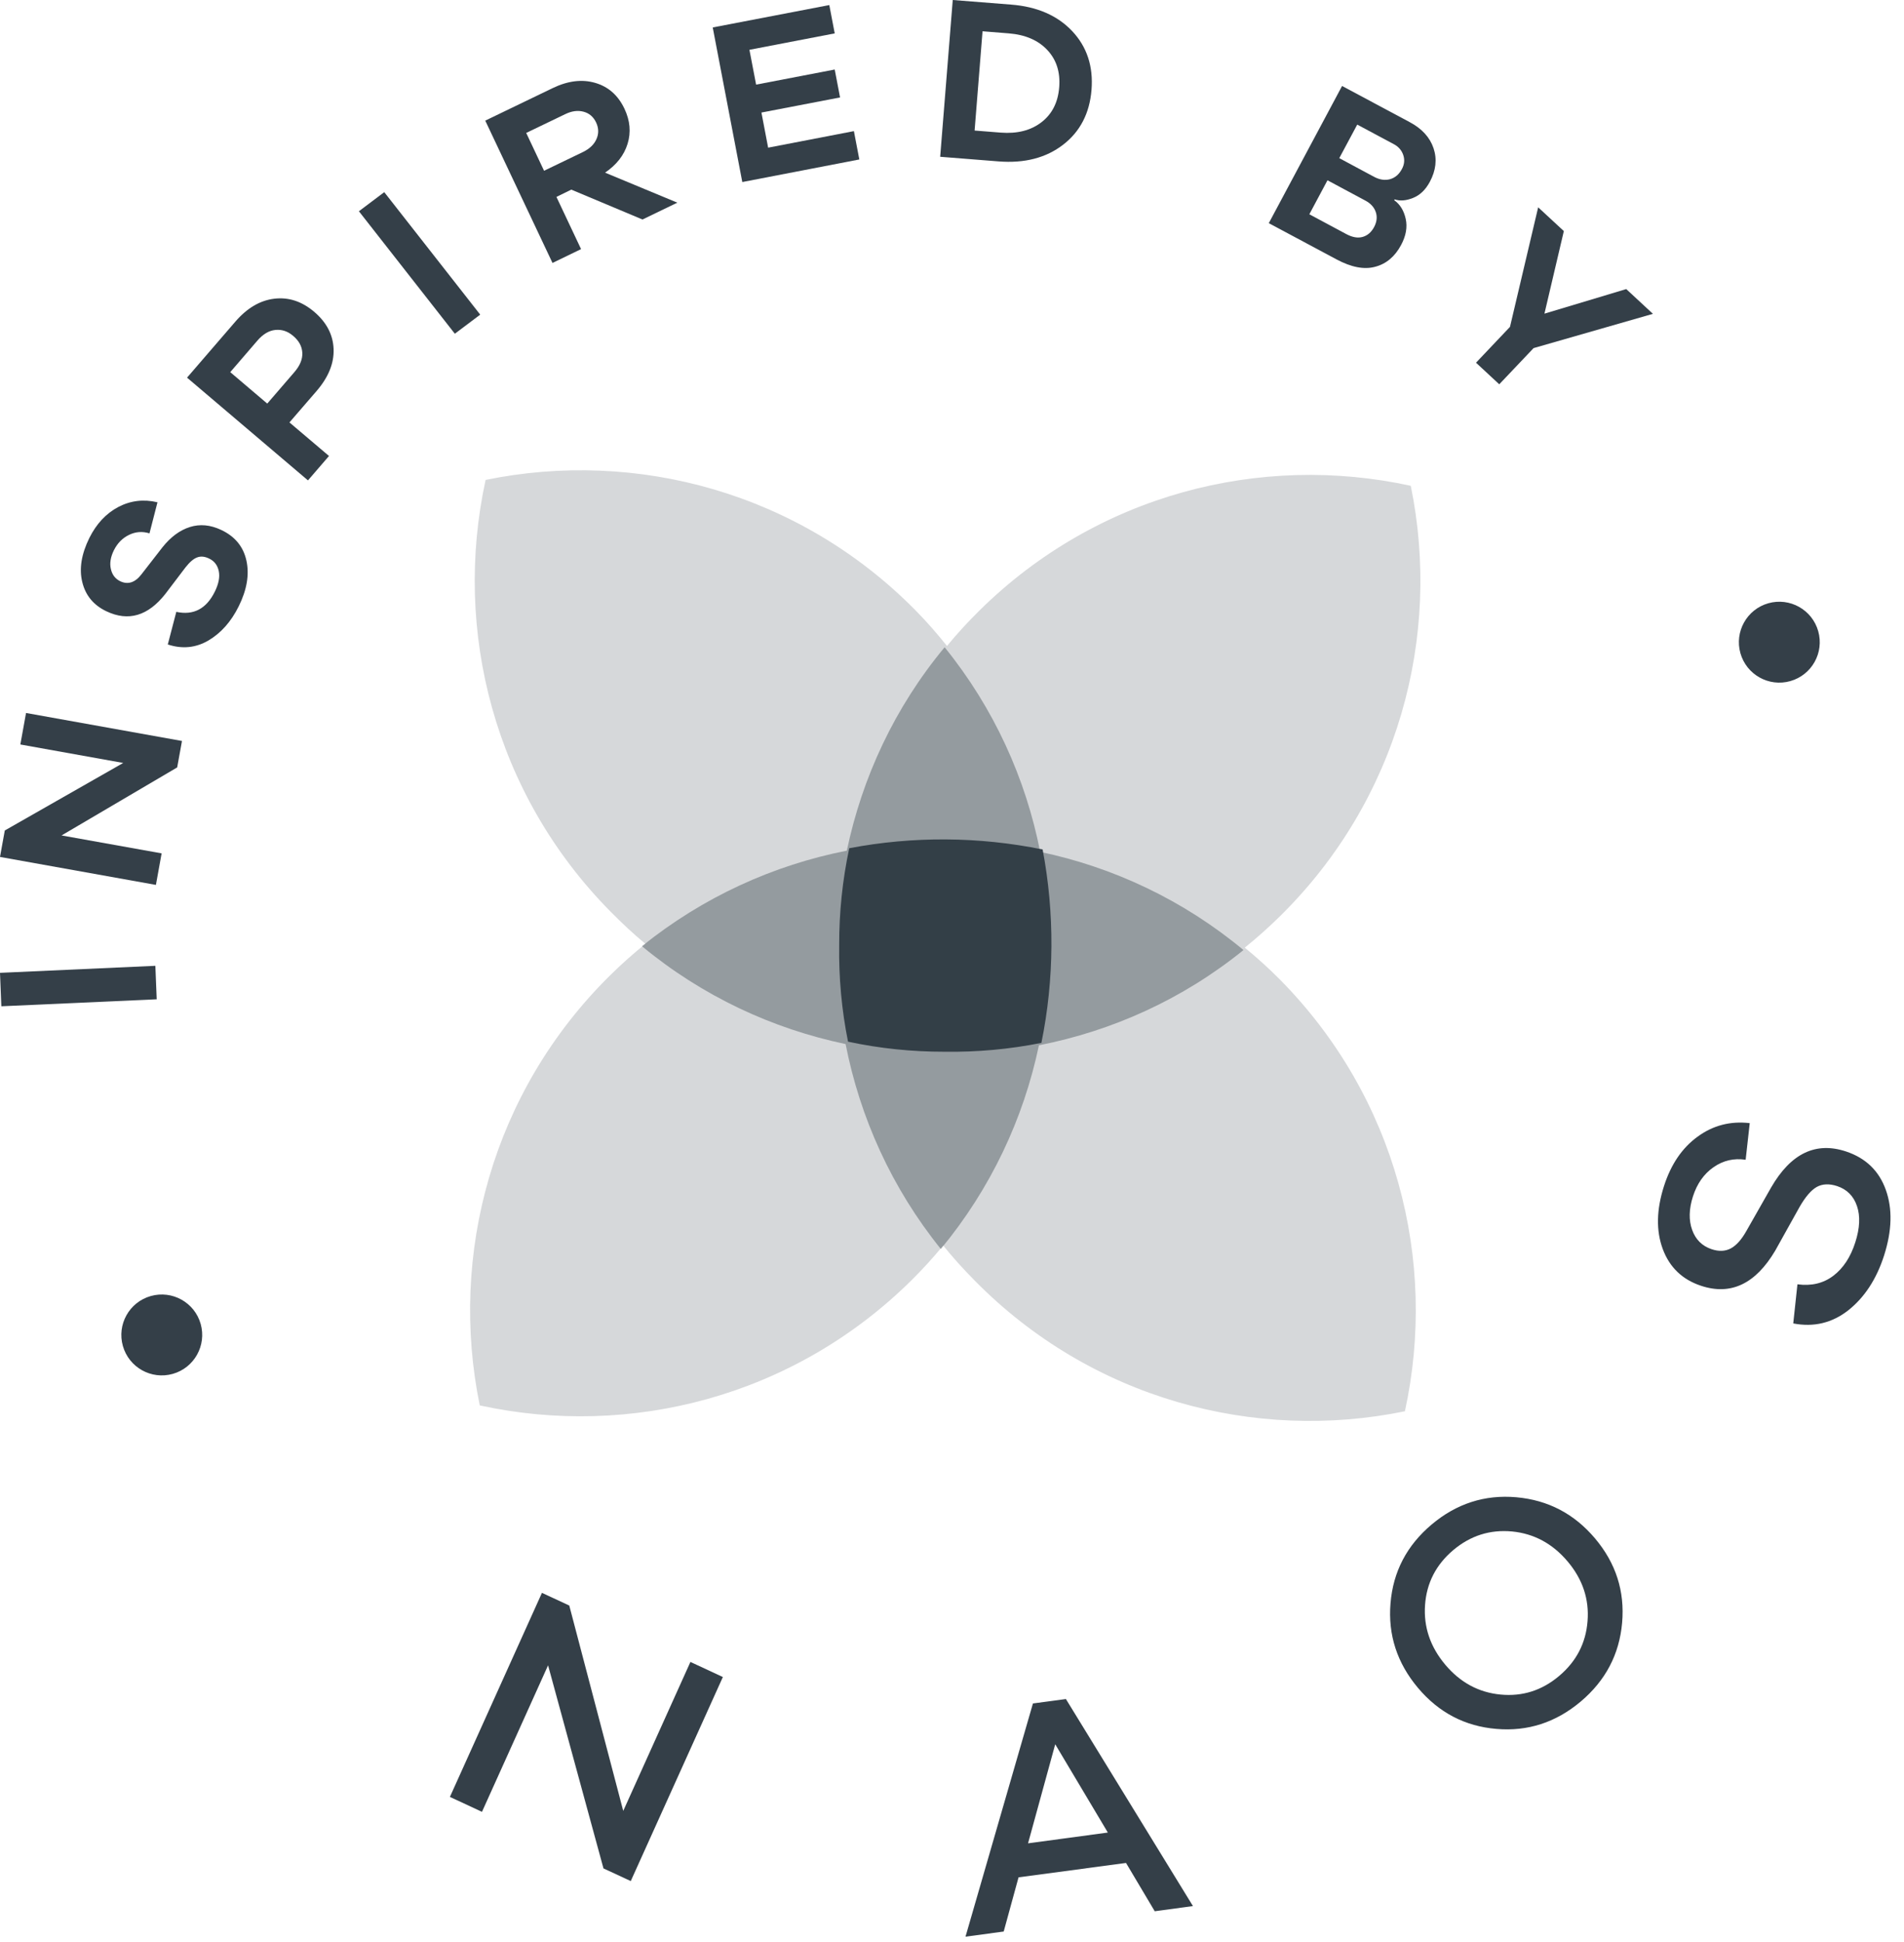 <?xml version="1.0" encoding="UTF-8"?>
<svg width="102px" height="104px" viewBox="0 0 102 104" version="1.1" xmlns="http://www.w3.org/2000/svg" xmlns:xlink="http://www.w3.org/1999/xlink">
    <title>D765FF92-9318-4233-B692-A4CFC8AAA079</title>
    <g id="01_HP" stroke="none" stroke-width="1" fill="none" fill-rule="evenodd">
        <g id="01_HP_D_" transform="translate(-1170, -7692)" fill="#343F48">
            <g id="FOOTER-V2" transform="translate(0, 7343)">
                <g id="img/inspired_naos-copy" transform="translate(1170, 349)">
                    <path d="M50.528,66.7 C51.057,67.359 51.632,67.99 52.24,68.603 C58.464,74.908 67.187,77.234 75.263,75.577 C77.021,67.524 74.804,58.774 68.578,52.468 C67.972,51.855 67.336,51.285 66.684,50.749 C67.343,50.219 67.986,49.644 68.6,49.038 C74.905,42.812 77.233,34.09 75.577,26.016 C67.523,24.257 58.771,26.472 52.467,32.698 C51.852,33.304 51.269,33.94 50.732,34.593 C50.202,33.934 49.644,33.29 49.037,32.676 C42.811,26.37 34.09,24.044 26.015,25.701 C24.256,33.755 26.471,42.504 32.697,48.809 C33.303,49.423 33.925,50.007 34.576,50.545 C33.919,51.074 33.289,51.635 32.676,52.24 C26.369,58.466 24.044,67.187 25.701,75.263 C33.753,77.022 42.503,74.807 48.81,68.581 C49.423,67.976 49.99,67.352 50.528,66.7 Z" id="Path" opacity="0.2"></path>
                    <path d="M55.855,45.491 C54.144,45.144 52.413,44.964 50.669,44.953 C48.94,44.942 47.194,45.1 45.495,45.425 C45.131,47.137 44.953,48.865 44.956,50.61 C44.931,52.337 45.087,54.082 45.43,55.784 C47.124,56.149 48.868,56.326 50.598,56.323 C52.342,56.348 54.073,56.192 55.789,55.849 C56.137,54.152 56.314,52.409 56.326,50.683 C56.336,48.938 56.181,47.208 55.855,45.491 Z" id="Path"></path>
                    <path d="M66.615,50.878 C63.387,48.195 59.635,46.441 55.723,45.62 C54.953,41.699 53.247,37.923 50.605,34.662 C47.923,37.889 46.186,41.644 45.366,45.555 C41.442,46.326 37.668,48.032 34.391,50.672 C37.634,53.356 41.386,55.093 45.3,55.913 C46.07,59.836 47.76,63.61 50.401,66.887 C53.083,63.645 54.837,59.891 55.657,55.978 C59.579,55.209 63.354,53.518 66.615,50.878 Z" id="Path" opacity="0.4"></path>
                    <polygon id="Path" points="8.395 53.515 0.072 53.889 0 52.098 8.323 51.722"></polygon>
                    <polygon id="Path" points="9.749 39.681 9.492 41.097 3.298 44.74 8.658 45.7 8.353 47.389 0 45.891 0.257 44.474 6.601 40.858 1.09 39.869 1.395 38.182"></polygon>
                    <path d="M6.334,27.152 C6.994,26.807 7.693,26.722 8.436,26.899 L8.008,28.563 C7.626,28.445 7.258,28.474 6.909,28.646 C6.557,28.816 6.288,29.094 6.1,29.47 C5.922,29.832 5.867,30.17 5.94,30.475 C6.011,30.786 6.179,31.001 6.445,31.129 C6.86,31.323 7.241,31.198 7.585,30.748 L8.705,29.306 C9.145,28.755 9.634,28.393 10.174,28.223 C10.71,28.055 11.269,28.104 11.853,28.381 C12.588,28.727 13.037,29.275 13.201,30.021 C13.365,30.766 13.228,31.584 12.788,32.471 C12.38,33.293 11.839,33.903 11.163,34.301 C10.485,34.696 9.759,34.767 8.989,34.513 L9.445,32.767 C10.367,32.966 11.054,32.603 11.507,31.687 C11.716,31.266 11.786,30.894 11.719,30.58 C11.652,30.265 11.477,30.04 11.197,29.91 C10.969,29.799 10.758,29.779 10.568,29.849 C10.374,29.917 10.164,30.098 9.938,30.384 L8.851,31.815 C7.926,32.985 6.878,33.295 5.704,32.738 C5.016,32.412 4.583,31.891 4.409,31.177 C4.232,30.464 4.36,29.674 4.788,28.806 C5.164,28.055 5.678,27.5 6.334,27.152 Z" id="Path"></path>
                    <path d="M15.774,19.924 C16.072,19.577 16.212,19.234 16.195,18.892 C16.177,18.549 16.016,18.252 15.713,17.995 C15.417,17.738 15.096,17.635 14.754,17.669 C14.41,17.703 14.089,17.893 13.79,18.24 L12.335,19.929 L14.317,21.613 L15.774,19.924 Z M12.603,17.23 C13.232,16.5 13.929,16.088 14.696,15.996 C15.461,15.905 16.173,16.139 16.832,16.698 C17.495,17.262 17.841,17.925 17.871,18.687 C17.901,19.45 17.598,20.197 16.964,20.935 L15.506,22.622 L17.625,24.419 L16.498,25.726 L10.02,20.224 L12.603,17.23 Z" id="Shape"></path>
                    <polygon id="Path" points="24.366 17.872 19.227 11.313 20.585 10.29 25.726 16.85"></polygon>
                    <path d="M31.23,8.141 C31.581,7.97 31.825,7.741 31.953,7.449 C32.083,7.157 32.077,6.863 31.934,6.558 C31.79,6.255 31.564,6.062 31.261,5.982 C30.955,5.9 30.626,5.943 30.272,6.117 L28.19,7.119 L29.146,9.145 L31.23,8.141 Z M34.419,11.755 L30.606,10.155 L29.809,10.545 L31.129,13.341 L29.598,14.081 L25.996,6.46 L29.613,4.716 C30.423,4.327 31.18,4.233 31.884,4.438 C32.591,4.643 33.112,5.104 33.453,5.823 C33.755,6.46 33.81,7.087 33.621,7.7 C33.432,8.315 33.028,8.826 32.415,9.246 L36.286,10.853 L34.419,11.755 Z" id="Shape"></path>
                    <polygon id="Path" points="46.035 8.54 39.766 9.749 38.182 1.47 44.427 0.271 44.717 1.788 40.148 2.667 40.506 4.532 44.717 3.723 45.003 5.218 40.791 6.027 41.15 7.908 45.745 7.022"></polygon>
                    <path d="M53.612,7.102 C54.495,7.17 55.222,6.986 55.792,6.547 C56.362,6.108 56.679,5.484 56.743,4.673 C56.808,3.863 56.594,3.195 56.102,2.674 C55.612,2.153 54.921,1.857 54.037,1.787 L52.636,1.675 L52.211,6.991 L53.612,7.102 Z M54.16,0.246 C55.559,0.354 56.652,0.832 57.441,1.669 C58.231,2.51 58.574,3.557 58.474,4.811 C58.373,6.062 57.868,7.044 56.955,7.748 C56.041,8.454 54.887,8.754 53.489,8.643 L50.367,8.396 L51.04,0 L54.16,0.246 Z" id="Shape"></path>
                    <path d="M71.747,8.469 L73.612,9.47 C73.912,9.629 74.197,9.67 74.469,9.596 C74.74,9.517 74.95,9.339 75.103,9.05 C75.237,8.805 75.259,8.553 75.174,8.3 C75.088,8.048 74.92,7.855 74.672,7.722 L72.709,6.673 L71.747,8.469 Z M72.117,12.533 C72.445,12.709 72.74,12.762 73,12.687 C73.258,12.613 73.462,12.44 73.612,12.161 C73.759,11.885 73.79,11.616 73.703,11.358 C73.616,11.099 73.428,10.892 73.142,10.741 L71.115,9.655 L70.143,11.475 L72.117,12.533 Z M74.69,10.721 C75.005,10.944 75.208,11.28 75.306,11.721 C75.404,12.163 75.321,12.63 75.06,13.118 C74.728,13.74 74.264,14.131 73.671,14.286 C73.08,14.447 72.391,14.314 71.6,13.891 L67.971,11.951 L71.897,4.604 L75.518,6.54 C76.174,6.888 76.602,7.357 76.798,7.941 C76.993,8.526 76.926,9.125 76.597,9.739 C76.37,10.162 76.072,10.451 75.7,10.599 C75.33,10.748 75,10.775 74.715,10.677 L74.69,10.721 Z" id="Shape"></path>
                    <polygon id="Path" points="80.317 20.58 79.072 19.424 80.892 17.505 82.402 11.102 83.777 12.375 82.738 16.797 87.12 15.481 88.55 16.807 82.157 18.642"></polygon>
                    <polygon id="Path" points="33.791 100.736 32.329 100.058 29.361 89.183 25.82 97.029 24.102 96.229 29.033 85.301 30.497 85.981 33.388 96.978 36.987 89.001 38.725 89.809"></polygon>
                    <path d="M56.53,93.41 L55.074,98.715 L59.349,98.138 L56.53,93.41 Z M61.861,102.353 L60.323,99.766 L54.565,100.536 L53.77,103.438 L51.723,103.715 L55.336,91.225 L57.102,90.988 L63.908,102.075 L61.861,102.353 Z" id="Shape"></path>
                    <path d="M85.047,86.817 C85.14,85.642 84.786,84.577 83.985,83.626 C83.177,82.667 82.184,82.13 81.005,82.014 C79.825,81.904 78.775,82.235 77.851,83.014 C76.929,83.794 76.427,84.772 76.342,85.946 C76.258,87.126 76.62,88.193 77.429,89.154 C78.23,90.103 79.215,90.636 80.385,90.748 C81.555,90.861 82.602,90.531 83.526,89.751 C84.449,88.972 84.956,87.994 85.047,86.817 Z M81.236,80.182 C82.933,80.334 84.337,81.068 85.452,82.391 C86.566,83.712 87.047,85.217 86.899,86.906 C86.75,88.596 86.011,90.001 84.681,91.123 C83.35,92.242 81.844,92.734 80.159,92.587 C78.476,92.446 77.076,91.713 75.963,90.391 C74.842,89.059 74.351,87.547 74.492,85.858 C74.631,84.17 75.364,82.762 76.697,81.64 C78.027,80.521 79.541,80.032 81.236,80.182 Z" id="Shape"></path>
                    <path d="M90.937,60.876 C91.763,60.269 92.695,60.026 93.736,60.147 L93.517,62.108 C92.891,62.013 92.318,62.145 91.799,62.505 C91.283,62.863 90.914,63.385 90.694,64.071 C90.477,64.748 90.464,65.347 90.651,65.865 C90.836,66.382 91.183,66.725 91.688,66.896 C92.078,67.028 92.424,67.013 92.723,66.855 C93.022,66.694 93.302,66.378 93.565,65.907 L94.882,63.592 C95.939,61.765 97.277,61.124 98.902,61.667 C99.955,62.02 100.662,62.702 101.025,63.718 C101.39,64.736 101.357,65.904 100.934,67.232 C100.526,68.503 99.885,69.479 99.019,70.167 C98.147,70.851 97.163,71.085 96.067,70.873 L96.291,68.778 C97.039,68.879 97.682,68.725 98.214,68.321 C98.747,67.916 99.139,67.32 99.392,66.527 C99.634,65.771 99.664,65.125 99.481,64.589 C99.3,64.054 98.947,63.696 98.421,63.52 C97.996,63.38 97.631,63.397 97.327,63.564 C97.025,63.735 96.718,64.093 96.407,64.633 L95.102,66.974 C94.045,68.761 92.716,69.39 91.115,68.853 C90.119,68.52 89.441,67.866 89.076,66.888 C88.715,65.909 88.735,64.787 89.143,63.515 C89.514,62.359 90.11,61.477 90.937,60.876 Z" id="Path"></path>
                    <path d="M97.405,33.803 C97.73,34.954 97.06,36.15 95.909,36.475 C94.758,36.801 93.562,36.131 93.236,34.98 C92.912,33.829 93.581,32.632 94.732,32.306 C95.883,31.982 97.081,32.651 97.405,33.803 Z" id="Path"></path>
                    <path d="M10.751,70.902 C11.075,72.053 10.407,73.25 9.255,73.575 C8.103,73.899 6.907,73.23 6.582,72.079 C6.257,70.928 6.927,69.731 8.078,69.406 C9.229,69.081 10.426,69.751 10.751,70.902 Z" id="Path"></path>
                </g>
            </g>
        </g>
    </g>
</svg>